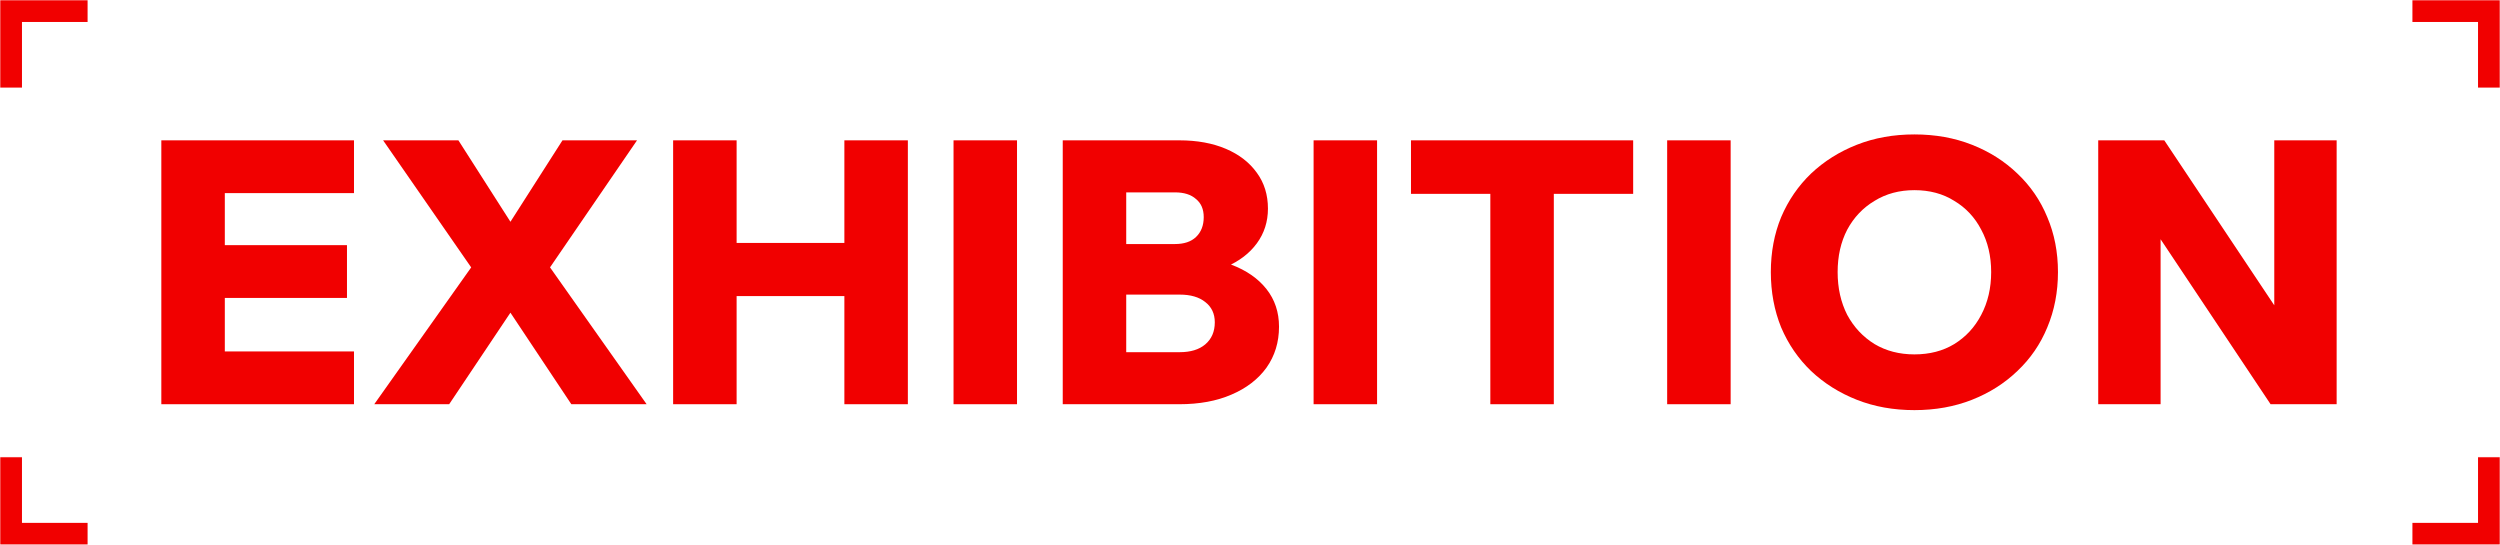 <svg width="1138" height="248" viewBox="0 0 1138 248" fill="none" xmlns="http://www.w3.org/2000/svg">
<mask id="path-1-inside-1_3013_25747" fill="white">
<path d="M0 248V208H40V248H0Z"/>
</mask>
<path d="M0 248H-10V258H0V248ZM0 248H10V208H0H-10V248H0ZM40 248V238H0V248V258H40V248Z" fill="#F10000" mask="url(#path-1-inside-1_3013_25747)"/>
<mask id="path-3-inside-2_3013_25747" fill="white">
<path d="M0 0H40V40H0V0Z"/>
</mask>
<path d="M0 0V-10H-10V0H0ZM0 0V10H40V0V-10H0V0ZM0 40H10V0H0H-10V40H0Z" fill="#F10000" mask="url(#path-3-inside-2_3013_25747)"/>
<mask id="path-5-inside-3_3013_25747" fill="white">
<path d="M1138 0V40H1098V0H1138Z"/>
</mask>
<path d="M1138 0H1148V-10H1138V0ZM1138 0H1128V40H1138H1148V0H1138ZM1098 0V10H1138V0V-10H1098V0Z" fill="#F10000" mask="url(#path-5-inside-3_3013_25747)"/>
<mask id="path-7-inside-4_3013_25747" fill="white">
<path d="M1138 248H1098V208H1138V248Z"/>
</mask>
<path d="M1138 248V258H1148V248H1138ZM1138 248V238H1098V248V258H1138V248ZM1138 208H1128V248H1138H1148V208H1138Z" fill="#F10000" mask="url(#path-7-inside-4_3013_25747)"/>
<path d="M983.503 184.001H955.111V63.881H985.183L1047.68 157.625H1035.25V63.881H1063.64V184.001H1033.57L971.071 90.257H983.503V184.001Z" fill="#F10000"/>
<path d="M871.436 186.687C861.916 186.687 853.18 185.119 845.228 181.983C837.276 178.847 830.332 174.479 824.396 168.879C818.572 163.279 814.036 156.671 810.788 149.055C807.652 141.327 806.084 132.927 806.084 123.855C806.084 114.783 807.652 106.439 810.788 98.823C814.036 91.207 818.572 84.599 824.396 78.999C830.332 73.399 837.276 69.031 845.228 65.895C853.18 62.759 861.916 61.191 871.436 61.191C880.956 61.191 889.692 62.759 897.644 65.895C905.596 69.031 912.484 73.399 918.308 78.999C924.244 84.599 928.78 91.207 931.916 98.823C935.164 106.439 936.788 114.783 936.788 123.855C936.788 132.927 935.164 141.327 931.916 149.055C928.78 156.671 924.244 163.279 918.308 168.879C912.484 174.479 905.596 178.847 897.644 181.983C889.692 185.119 880.956 186.687 871.436 186.687ZM871.436 161.319C878.38 161.319 884.428 159.751 889.58 156.615C894.844 153.367 898.932 148.943 901.844 143.343C904.868 137.631 906.38 131.135 906.38 123.855C906.38 116.575 904.868 110.135 901.844 104.535C898.932 98.935 894.844 94.567 889.58 91.431C884.428 88.183 878.38 86.559 871.436 86.559C864.604 86.559 858.556 88.183 853.292 91.431C848.028 94.567 843.884 98.935 840.86 104.535C837.948 110.135 836.492 116.575 836.492 123.855C836.492 131.135 837.948 137.631 840.86 143.343C843.884 148.943 848.028 153.367 853.292 156.615C858.556 159.751 864.604 161.319 871.436 161.319Z" fill="#F10000"/>
<path d="M787.789 184.001H758.893V63.881H787.789V184.001Z" fill="#F10000"/>
<path d="M707.297 184.001H678.401V86.561H707.297V184.001ZM743.417 88.241H642.281V63.881H743.417V88.241Z" fill="#F10000"/>
<path d="M626.843 184.001H597.947V63.881H626.843V184.001Z" fill="#F10000"/>
<path d="M483.76 184.001V63.881H536.848C544.912 63.881 551.968 65.169 558.016 67.745C564.064 70.321 568.768 73.961 572.128 78.665C575.488 83.257 577.168 88.689 577.168 94.961C577.168 100.897 575.488 106.161 572.128 110.753C568.768 115.345 564.064 118.929 558.016 121.505C551.968 124.081 544.912 125.369 536.848 125.369H514.336V116.465H536.848C545.92 116.465 553.816 117.809 560.536 120.497C567.368 123.073 572.688 126.769 576.496 131.585C580.304 136.401 582.208 142.113 582.208 148.721C582.208 155.777 580.304 161.993 576.496 167.369C572.688 172.633 567.368 176.721 560.536 179.633C553.816 182.545 545.92 184.001 536.848 184.001H483.76ZM512.656 160.313H537.016C541.944 160.313 545.808 159.137 548.608 156.785C551.52 154.321 552.976 150.961 552.976 146.705C552.976 142.785 551.52 139.705 548.608 137.465C545.808 135.225 541.944 134.105 537.016 134.105H510.976V111.089H534.832C538.976 111.089 542.168 110.025 544.408 107.897C546.76 105.657 547.936 102.633 547.936 98.825C547.936 95.241 546.76 92.497 544.408 90.593C542.168 88.577 538.976 87.569 534.832 87.569H512.656V160.313Z" fill="#F10000"/>
<path d="M462.945 184.001H434.049V63.881H462.945V184.001Z" fill="#F10000"/>
<path d="M384.36 184.001V63.881H413.256V184.001H384.36ZM335.304 184.001H306.408V63.881H335.304V184.001ZM333.624 134.777V110.585H386.04V134.777H333.624Z" fill="#F10000"/>
<path d="M204.463 184.001H170.359L216.895 118.313V125.201L174.391 63.881H208.663L234.535 104.369H230.167L256.039 63.881H289.975L247.975 125.201V118.313L294.343 184.001H260.071L229.999 138.809H234.703L204.463 184.001Z" fill="#F10000"/>
<path d="M161.135 184.001H73.439V63.881H161.135V87.905H102.335V159.977H161.135V184.001ZM157.943 135.617H100.655V111.593H157.943V135.617Z" fill="#F10000"/>
</svg>
